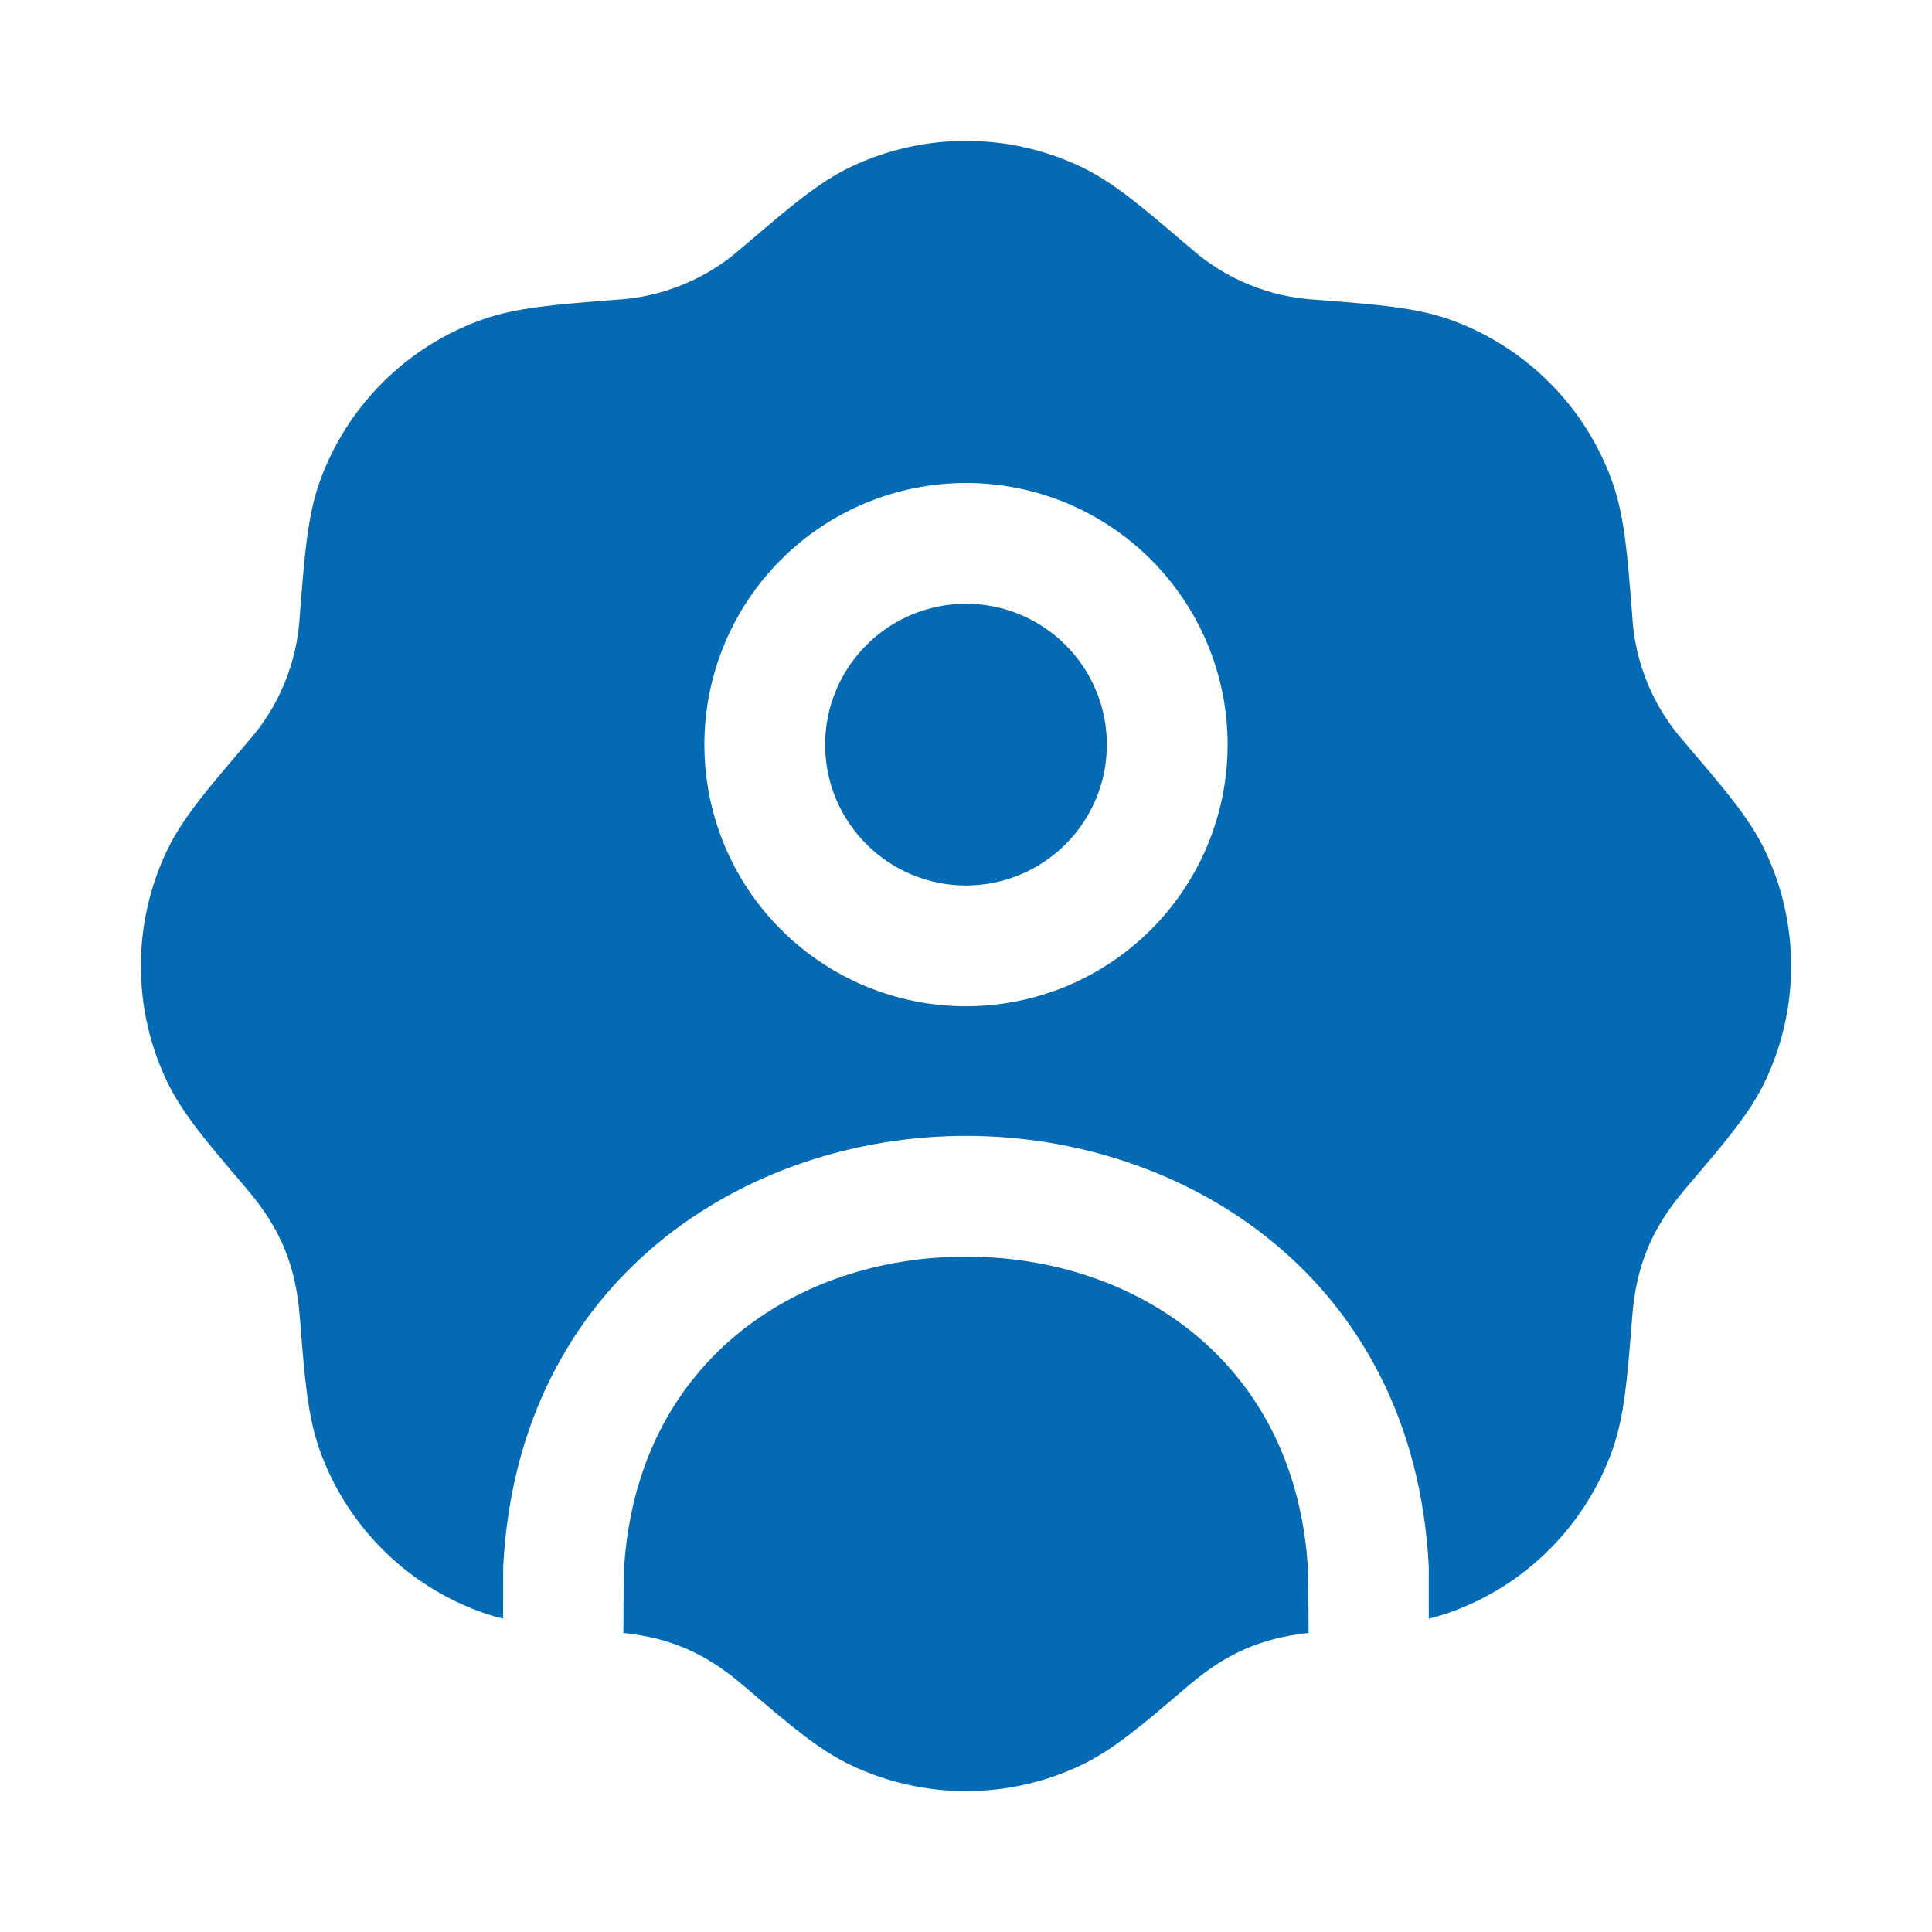 <svg width="24" height="24" viewBox="0 0 24 24" fill="none" xmlns="http://www.w3.org/2000/svg">
<path d="M12 7.5C11.536 7.5 11.091 7.684 10.763 8.013C10.434 8.341 10.25 8.786 10.25 9.25C10.25 9.714 10.434 10.159 10.763 10.487C11.091 10.816 11.536 11 12 11C12.464 11 12.909 10.816 13.237 10.487C13.566 10.159 13.75 9.714 13.75 9.25C13.75 8.786 13.566 8.341 13.237 8.013C12.909 7.684 12.464 7.5 12 7.5Z" fill="#056ab4"/>
<path d="M13.435 2.075C12.987 1.861 12.497 1.75 12 1.75C11.504 1.75 11.013 1.861 10.565 2.075C10.171 2.264 9.81 2.572 9.305 3.003L9.226 3.069C8.79 3.462 8.232 3.693 7.646 3.724L7.544 3.732C6.882 3.785 6.409 3.822 5.997 3.968C5.529 4.133 5.103 4.402 4.752 4.753C4.401 5.104 4.133 5.529 3.967 5.997C3.822 6.409 3.785 6.882 3.732 7.544L3.724 7.646C3.693 8.232 3.462 8.79 3.069 9.226L3.003 9.304C2.572 9.81 2.263 10.171 2.075 10.565C1.861 11.013 1.75 11.504 1.75 12C1.75 12.497 1.861 12.987 2.075 13.435C2.264 13.829 2.572 14.19 3.003 14.695L3.069 14.774C3.479 15.254 3.673 15.713 3.724 16.354L3.732 16.456C3.785 17.118 3.822 17.591 3.968 18.003C4.133 18.471 4.402 18.897 4.753 19.248C5.104 19.599 5.529 19.867 5.997 20.033C6.078 20.061 6.163 20.086 6.25 20.107L6.251 19.462C6.434 15.883 9.272 14.11 12 14.11C14.728 14.11 17.566 15.883 17.749 19.462V20.107C17.837 20.086 17.922 20.061 18.003 20.032C18.471 19.867 18.897 19.599 19.248 19.247C19.599 18.896 19.867 18.471 20.033 18.003C20.178 17.591 20.215 17.118 20.268 16.456L20.276 16.354C20.326 15.725 20.514 15.264 20.931 14.774L20.997 14.695C21.428 14.19 21.737 13.829 21.925 13.435C22.139 12.987 22.25 12.497 22.25 12C22.25 11.504 22.139 11.013 21.925 10.565C21.736 10.171 21.428 9.81 20.997 9.305L20.931 9.226C20.538 8.79 20.307 8.232 20.276 7.646L20.268 7.544C20.215 6.882 20.178 6.409 20.032 5.997C19.867 5.529 19.599 5.103 19.247 4.752C18.896 4.401 18.471 4.133 18.003 3.967C17.591 3.822 17.118 3.785 16.456 3.732L16.354 3.724C15.768 3.693 15.21 3.462 14.774 3.069L14.695 3.003C14.19 2.572 13.829 2.263 13.435 2.075ZM8.75 9.25C8.75 8.388 9.092 7.561 9.702 6.952C10.312 6.342 11.138 6 12 6C12.862 6 13.689 6.342 14.298 6.952C14.908 7.561 15.25 8.388 15.25 9.25C15.25 10.112 14.908 10.939 14.298 11.548C13.689 12.158 12.862 12.5 12 12.5C11.138 12.5 10.312 12.158 9.702 11.548C9.092 10.939 8.75 10.112 8.75 9.25Z" fill="#056ab4"/>
<path d="M16.256 20.285L16.251 19.538C16.117 16.93 14.114 15.61 12 15.61C9.886 15.61 7.883 16.93 7.749 19.538C7.748 19.558 7.746 19.814 7.744 20.285C8.324 20.346 8.763 20.535 9.226 20.931L9.304 20.997C9.81 21.428 10.171 21.737 10.565 21.925C11.013 22.139 11.504 22.25 12 22.25C12.497 22.25 12.987 22.139 13.435 21.925C13.829 21.736 14.19 21.428 14.695 20.997L14.774 20.931C15.229 20.543 15.665 20.348 16.256 20.285Z" fill="#056ab4"/>
</svg>

